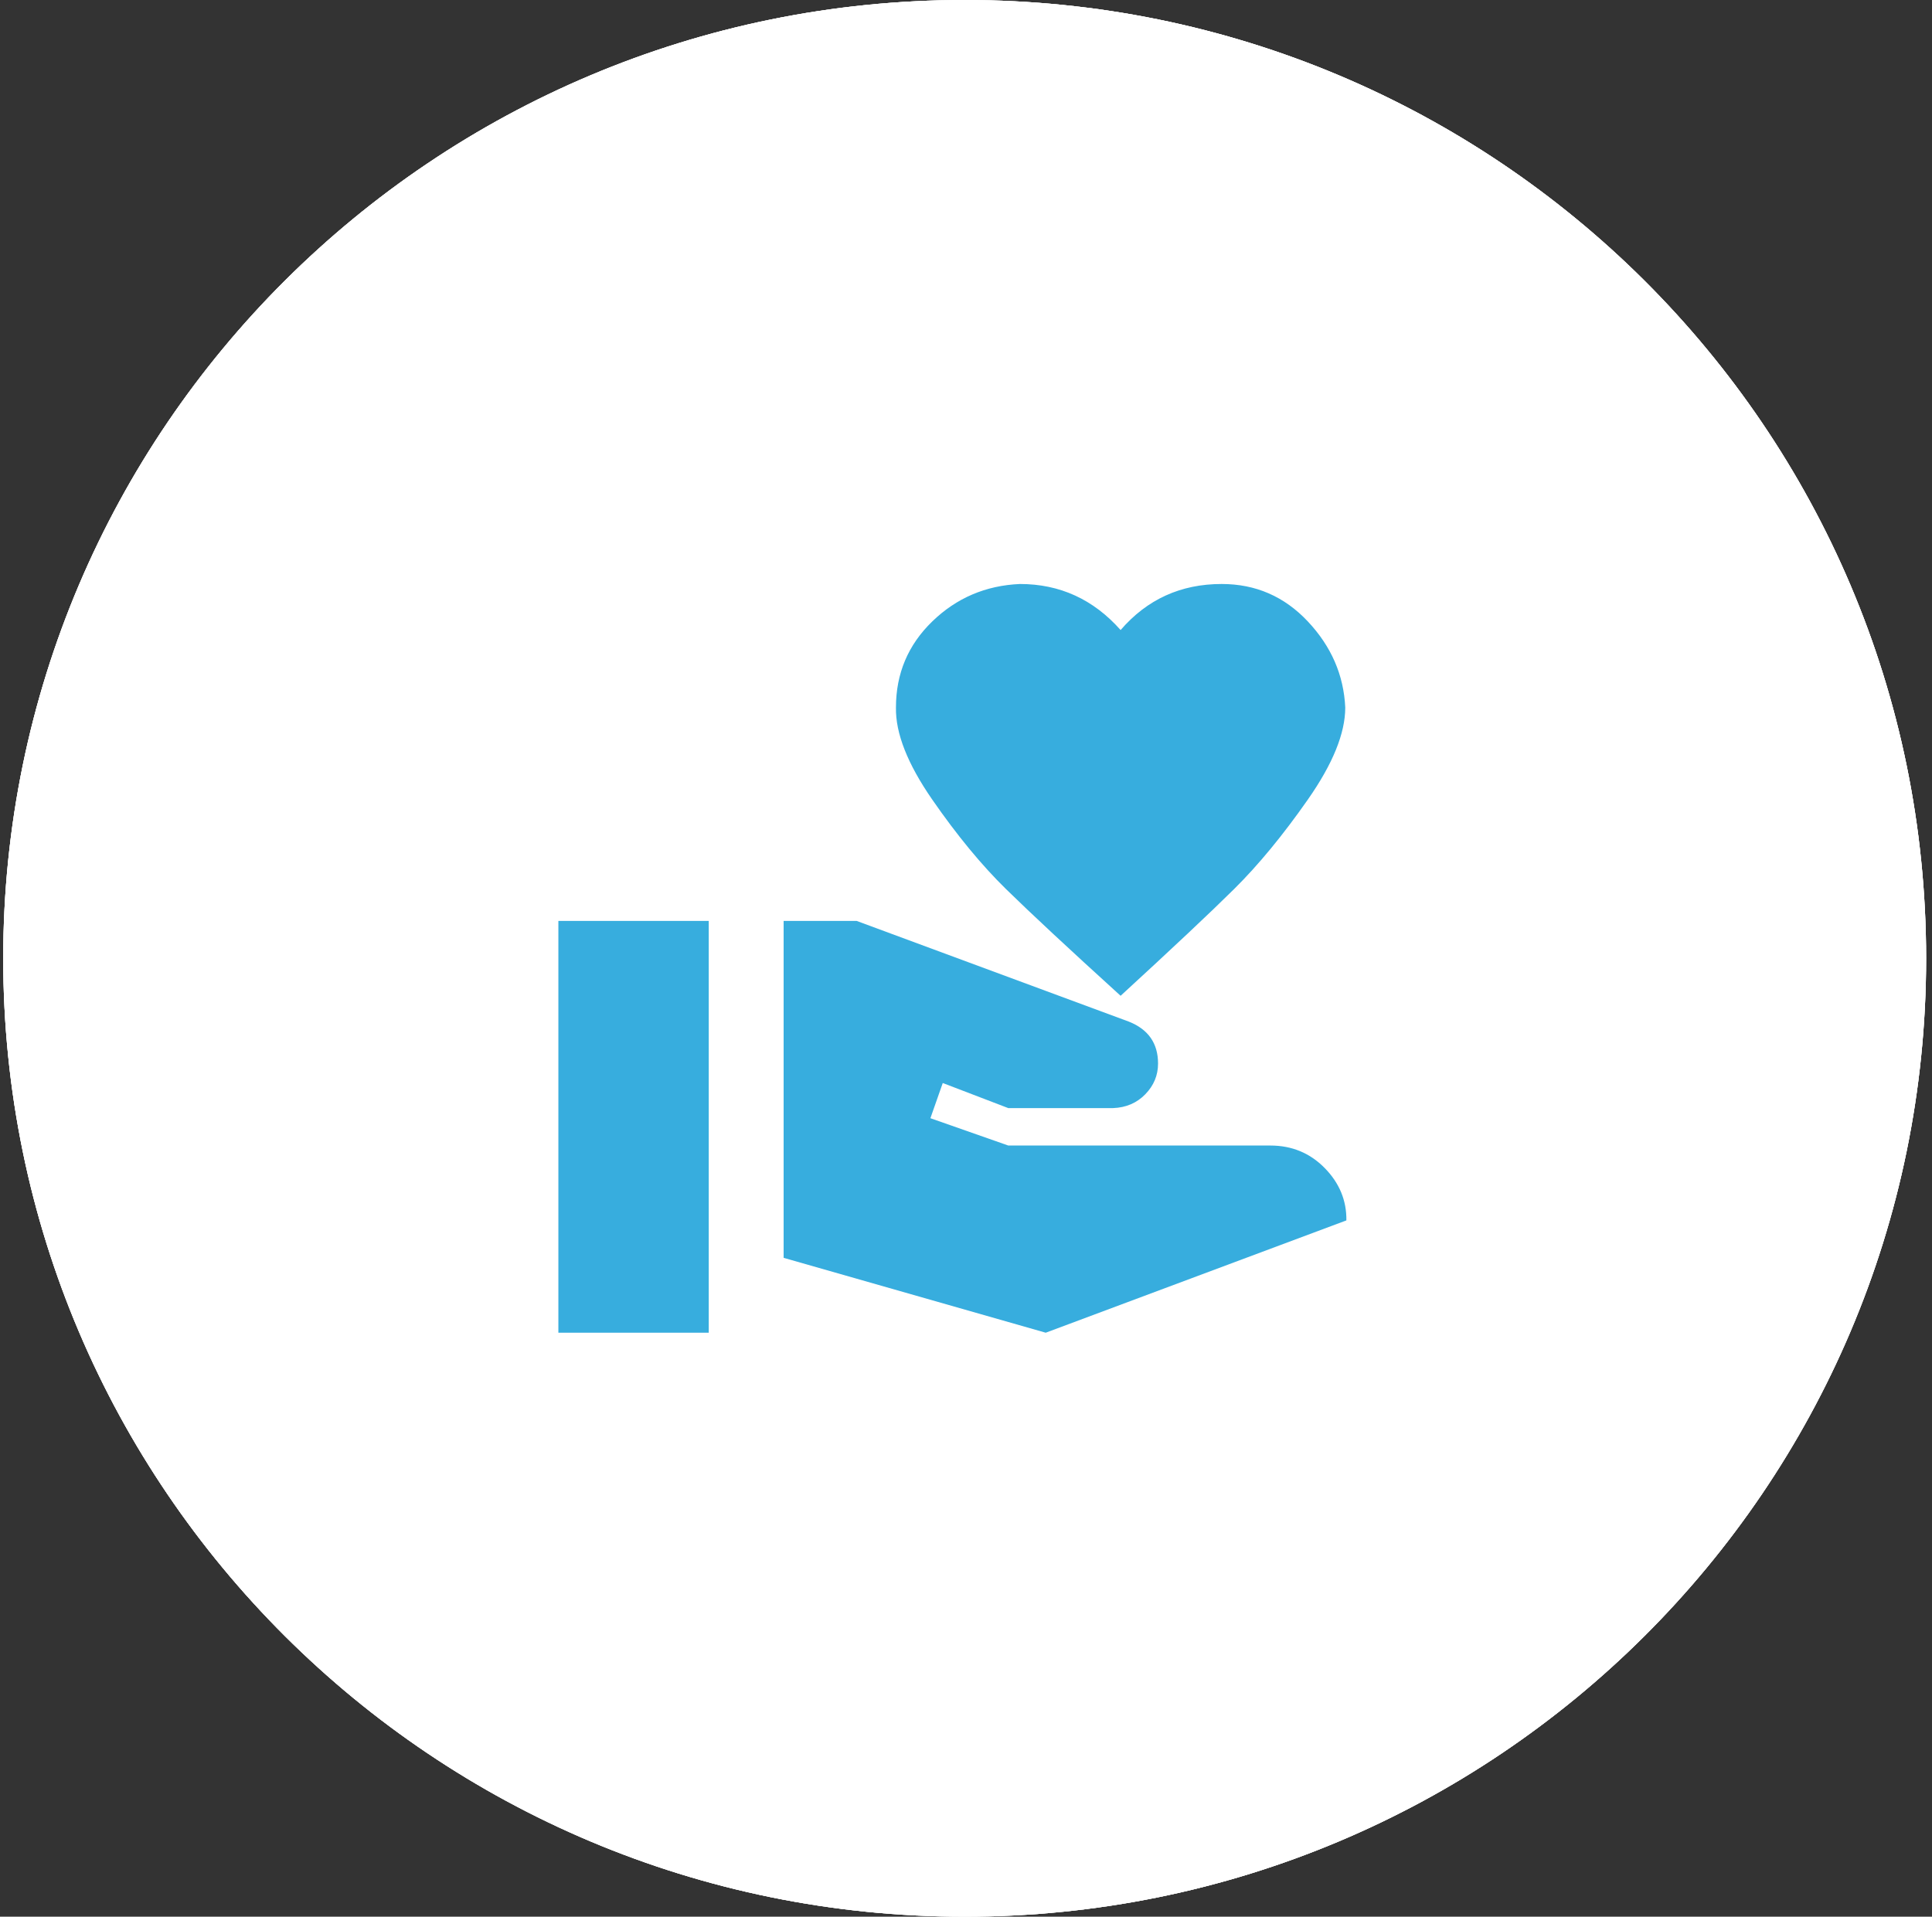 <svg xmlns="http://www.w3.org/2000/svg" width="129" height="128" viewBox="0 0 129 128" fill="none"><rect x="0" y="0" width="129" height="128" fill="#333333" stroke="none"/><path d="M128.608 64C128.608 99.346 99.866 128 64.412 128C28.957 128 0.215 99.346 0.215 64C0.215 28.654 28.957 0 64.412 0C99.866 0 128.608 28.654 128.608 64Z" fill="white"></path><path d="M128.608 64C128.608 99.346 99.866 128 64.412 128C28.957 128 0.215 99.346 0.215 64C0.215 28.654 28.957 0 64.412 0C99.866 0 128.608 28.654 128.608 64Z" fill="white"></path><path d="M128.608 64C128.608 99.346 99.866 128 64.412 128C28.957 128 0.215 99.346 0.215 64C0.215 28.654 28.957 0 64.412 0C99.866 0 128.608 28.654 128.608 64Z" fill="white"></path><path d="M84.823 76.5C86.256 76.5 87.465 77 88.448 78C89.431 79 89.915 80.167 89.898 81.5L69.823 89L52.323 84V61.5H57.198L75.373 68.225C76.673 68.742 77.323 69.675 77.323 71.025C77.323 71.808 77.04 72.492 76.473 73.075C75.906 73.658 75.19 73.967 74.323 74H67.323L62.948 72.325L62.123 74.675L67.323 76.5H84.823ZM74.823 42.075C76.59 40.025 78.84 39 81.573 39C83.84 39 85.756 39.833 87.323 41.5C88.89 43.167 89.723 45.083 89.823 47.25C89.823 48.967 88.99 51.017 87.323 53.4C85.656 55.783 84.015 57.775 82.398 59.375C80.781 60.975 78.256 63.35 74.823 66.5C71.356 63.35 68.806 60.975 67.173 59.375C65.54 57.775 63.898 55.783 62.248 53.4C60.598 51.017 59.79 48.967 59.823 47.25C59.823 44.983 60.631 43.067 62.248 41.5C63.865 39.933 65.815 39.1 68.098 39C70.765 39 73.006 40.025 74.823 42.075ZM37.283 61.5H47.323V89H37.283V61.5Z" fill="#37ADDE"></path></svg>